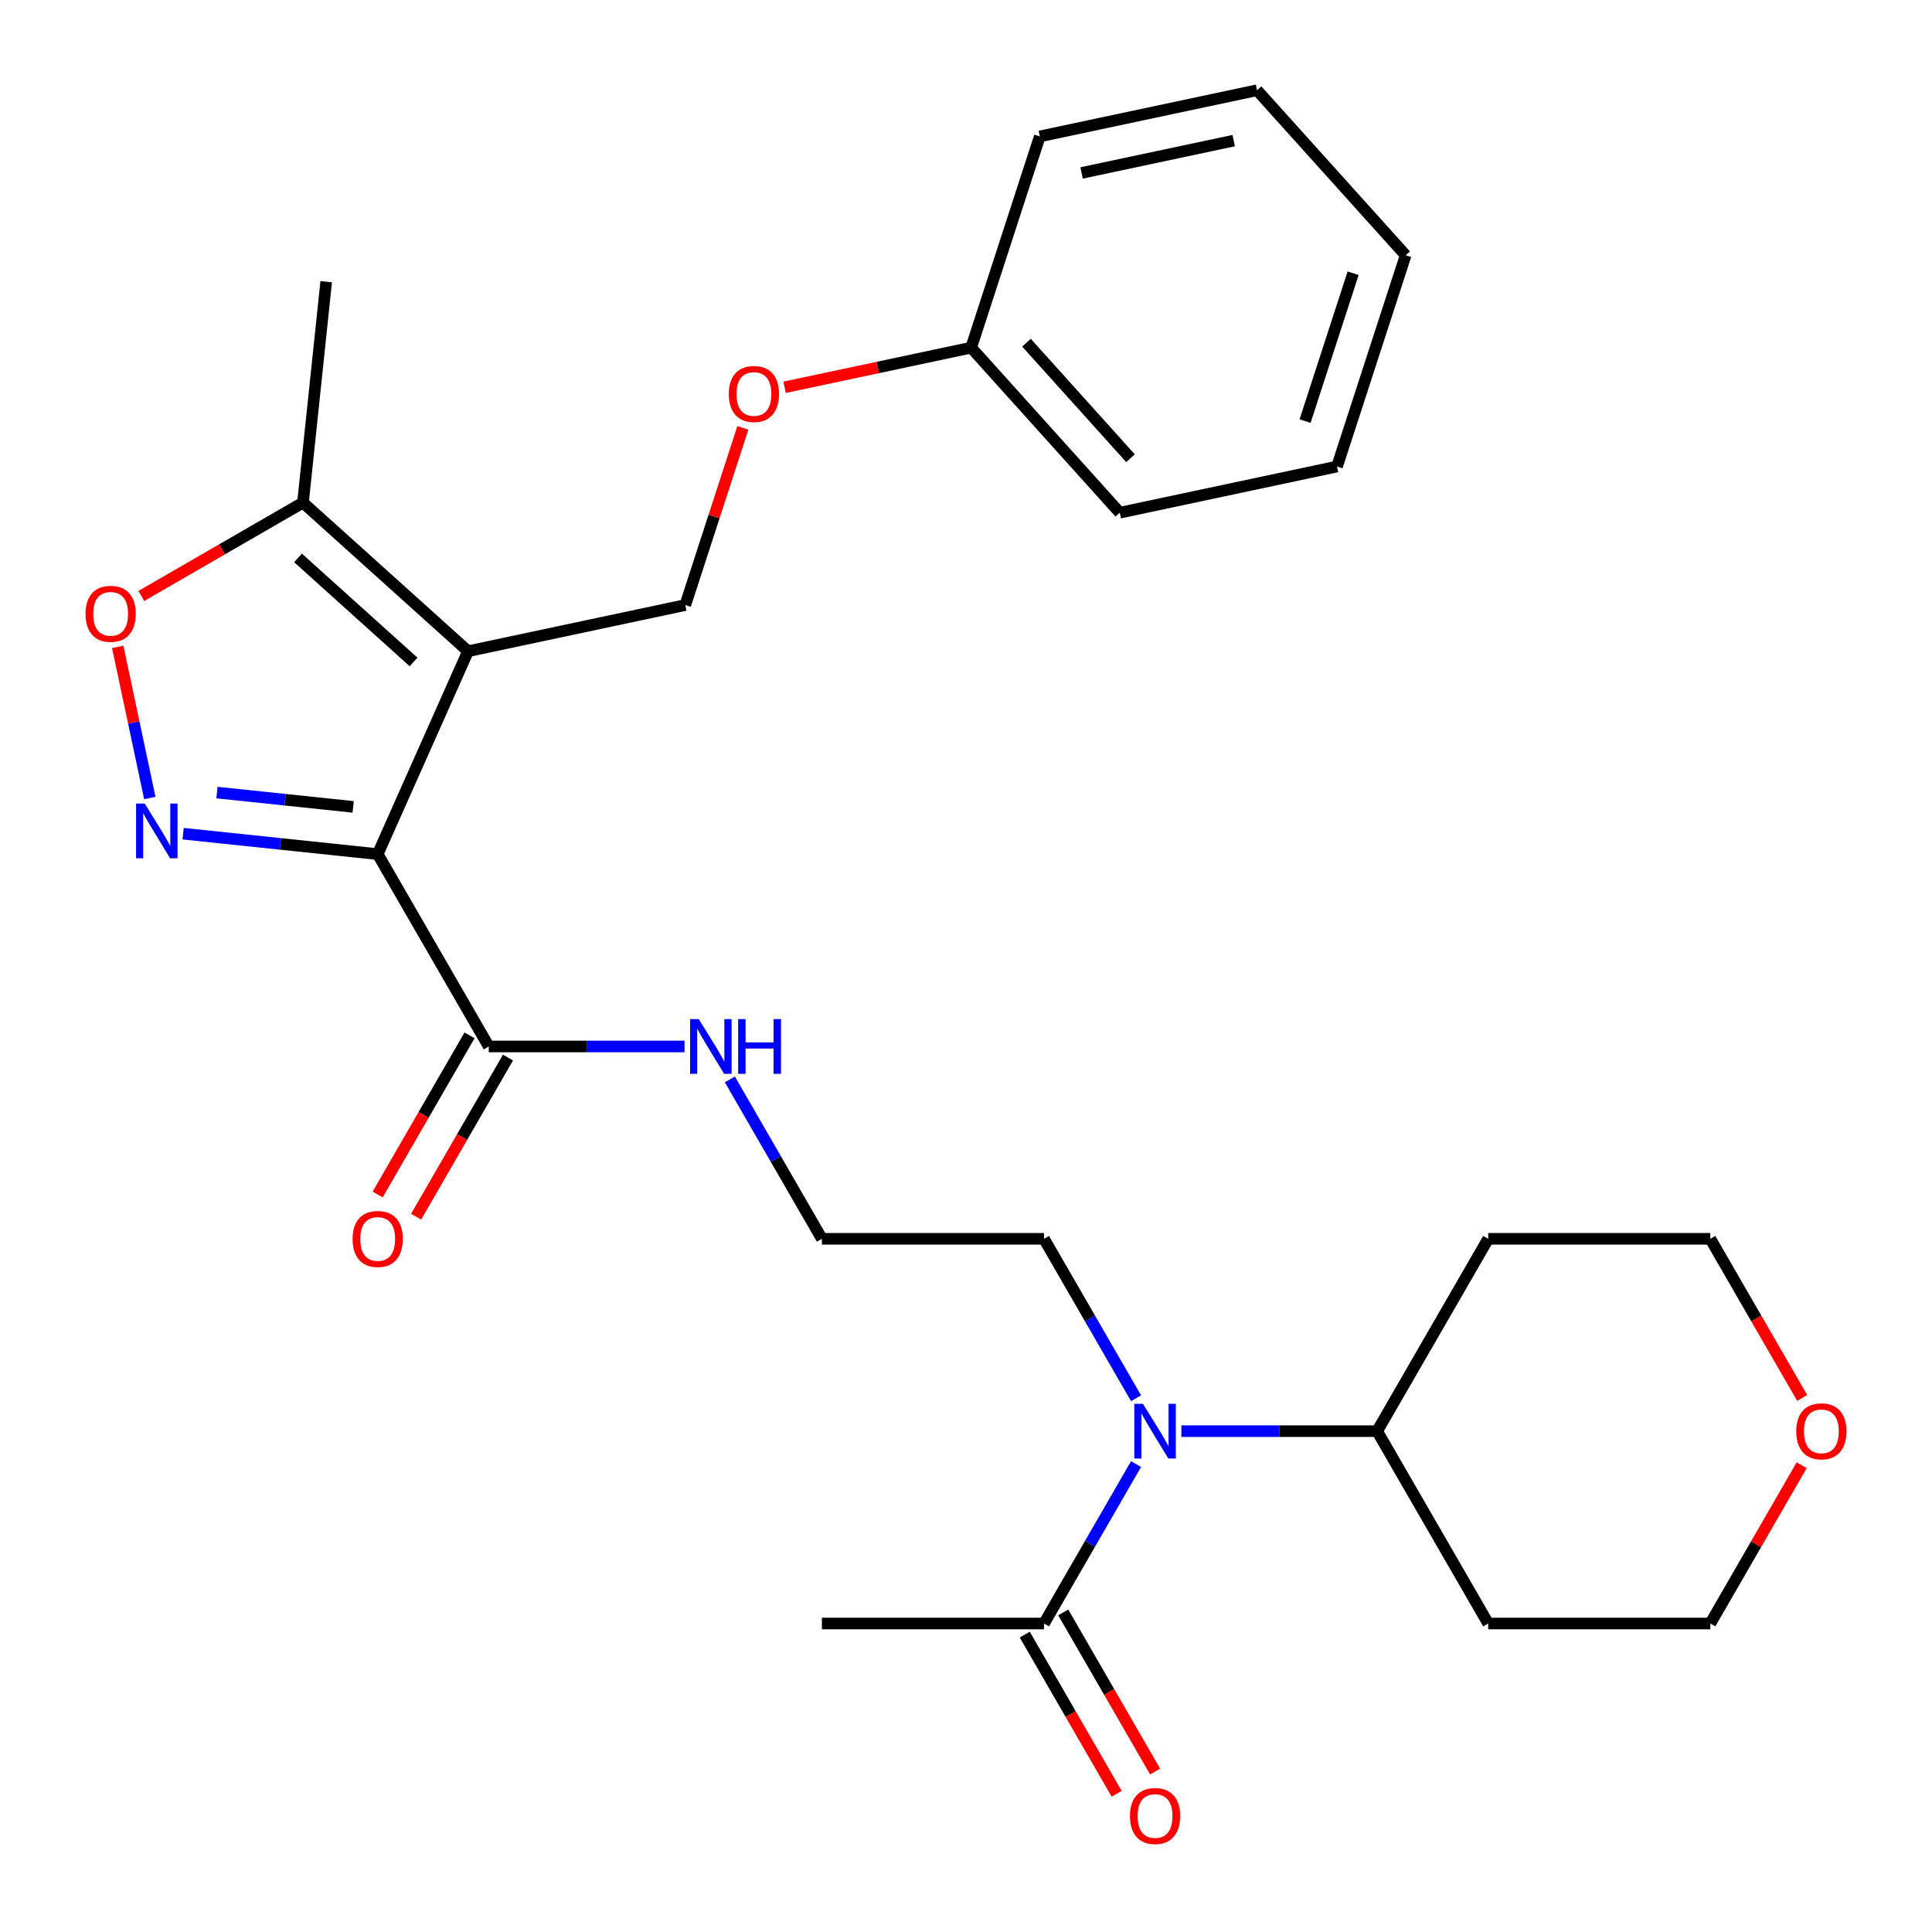 <?xml version='1.0' encoding='iso-8859-1'?>
<svg version='1.1' baseProfile='full'
              xmlns='http://www.w3.org/2000/svg'
                      xmlns:rdkit='http://www.rdkit.org/xml'
                      xmlns:xlink='http://www.w3.org/1999/xlink'
                  xml:space='preserve'
width='1000px' height='1000px' viewBox='0 0 1000 1000'>
<!-- END OF HEADER -->
<rect style='opacity:1.0;fill:#FFFFFF;stroke:none' width='1000' height='1000' x='0' y='0'> </rect>
<path class='bond-0' d='M 195.498,442.095 L 242.256,337.075' style='fill:none;fill-rule:evenodd;stroke:#000000;stroke-width:6px;stroke-linecap:butt;stroke-linejoin:miter;stroke-opacity:1' />
<path class='bond-1' d='M 195.498,442.095 L 145.141,436.802' style='fill:none;fill-rule:evenodd;stroke:#000000;stroke-width:6px;stroke-linecap:butt;stroke-linejoin:miter;stroke-opacity:1' />
<path class='bond-1' d='M 145.141,436.802 L 94.783,431.509' style='fill:none;fill-rule:evenodd;stroke:#0000FF;stroke-width:6px;stroke-linecap:butt;stroke-linejoin:miter;stroke-opacity:1' />
<path class='bond-1' d='M 182.794,417.641 L 147.544,413.936' style='fill:none;fill-rule:evenodd;stroke:#000000;stroke-width:6px;stroke-linecap:butt;stroke-linejoin:miter;stroke-opacity:1' />
<path class='bond-1' d='M 147.544,413.936 L 112.293,410.231' style='fill:none;fill-rule:evenodd;stroke:#0000FF;stroke-width:6px;stroke-linecap:butt;stroke-linejoin:miter;stroke-opacity:1' />
<path class='bond-4' d='M 195.498,442.095 L 252.978,541.652' style='fill:none;fill-rule:evenodd;stroke:#000000;stroke-width:6px;stroke-linecap:butt;stroke-linejoin:miter;stroke-opacity:1' />
<path class='bond-3' d='M 242.256,337.075 L 156.825,260.152' style='fill:none;fill-rule:evenodd;stroke:#000000;stroke-width:6px;stroke-linecap:butt;stroke-linejoin:miter;stroke-opacity:1' />
<path class='bond-3' d='M 214.057,342.622 L 154.255,288.777' style='fill:none;fill-rule:evenodd;stroke:#000000;stroke-width:6px;stroke-linecap:butt;stroke-linejoin:miter;stroke-opacity:1' />
<path class='bond-5' d='M 242.256,337.075 L 354.703,313.173' style='fill:none;fill-rule:evenodd;stroke:#000000;stroke-width:6px;stroke-linecap:butt;stroke-linejoin:miter;stroke-opacity:1' />
<path class='bond-2' d='M 77.548,413.044 L 69.236,373.937' style='fill:none;fill-rule:evenodd;stroke:#0000FF;stroke-width:6px;stroke-linecap:butt;stroke-linejoin:miter;stroke-opacity:1' />
<path class='bond-2' d='M 69.236,373.937 L 60.923,334.83' style='fill:none;fill-rule:evenodd;stroke:#FF0000;stroke-width:6px;stroke-linecap:butt;stroke-linejoin:miter;stroke-opacity:1' />
<path class='bond-28' d='M 73.141,308.467 L 114.983,284.309' style='fill:none;fill-rule:evenodd;stroke:#FF0000;stroke-width:6px;stroke-linecap:butt;stroke-linejoin:miter;stroke-opacity:1' />
<path class='bond-28' d='M 114.983,284.309 L 156.825,260.152' style='fill:none;fill-rule:evenodd;stroke:#000000;stroke-width:6px;stroke-linecap:butt;stroke-linejoin:miter;stroke-opacity:1' />
<path class='bond-19' d='M 156.825,260.152 L 168.842,145.822' style='fill:none;fill-rule:evenodd;stroke:#000000;stroke-width:6px;stroke-linecap:butt;stroke-linejoin:miter;stroke-opacity:1' />
<path class='bond-8' d='M 243.022,535.904 L 219.246,577.086' style='fill:none;fill-rule:evenodd;stroke:#000000;stroke-width:6px;stroke-linecap:butt;stroke-linejoin:miter;stroke-opacity:1' />
<path class='bond-8' d='M 219.246,577.086 L 195.469,618.268' style='fill:none;fill-rule:evenodd;stroke:#FF0000;stroke-width:6px;stroke-linecap:butt;stroke-linejoin:miter;stroke-opacity:1' />
<path class='bond-8' d='M 262.934,547.4 L 239.157,588.582' style='fill:none;fill-rule:evenodd;stroke:#000000;stroke-width:6px;stroke-linecap:butt;stroke-linejoin:miter;stroke-opacity:1' />
<path class='bond-8' d='M 239.157,588.582 L 215.381,629.764' style='fill:none;fill-rule:evenodd;stroke:#FF0000;stroke-width:6px;stroke-linecap:butt;stroke-linejoin:miter;stroke-opacity:1' />
<path class='bond-12' d='M 252.978,541.652 L 303.65,541.652' style='fill:none;fill-rule:evenodd;stroke:#000000;stroke-width:6px;stroke-linecap:butt;stroke-linejoin:miter;stroke-opacity:1' />
<path class='bond-12' d='M 303.65,541.652 L 354.323,541.652' style='fill:none;fill-rule:evenodd;stroke:#0000FF;stroke-width:6px;stroke-linecap:butt;stroke-linejoin:miter;stroke-opacity:1' />
<path class='bond-11' d='M 354.703,313.173 L 369.601,267.324' style='fill:none;fill-rule:evenodd;stroke:#000000;stroke-width:6px;stroke-linecap:butt;stroke-linejoin:miter;stroke-opacity:1' />
<path class='bond-11' d='M 369.601,267.324 L 384.498,221.475' style='fill:none;fill-rule:evenodd;stroke:#FF0000;stroke-width:6px;stroke-linecap:butt;stroke-linejoin:miter;stroke-opacity:1' />
<path class='bond-6' d='M 588.021,723.734 L 564.198,682.472' style='fill:none;fill-rule:evenodd;stroke:#0000FF;stroke-width:6px;stroke-linecap:butt;stroke-linejoin:miter;stroke-opacity:1' />
<path class='bond-6' d='M 564.198,682.472 L 540.376,641.21' style='fill:none;fill-rule:evenodd;stroke:#000000;stroke-width:6px;stroke-linecap:butt;stroke-linejoin:miter;stroke-opacity:1' />
<path class='bond-7' d='M 588.021,757.801 L 564.198,799.063' style='fill:none;fill-rule:evenodd;stroke:#0000FF;stroke-width:6px;stroke-linecap:butt;stroke-linejoin:miter;stroke-opacity:1' />
<path class='bond-7' d='M 564.198,799.063 L 540.376,840.325' style='fill:none;fill-rule:evenodd;stroke:#000000;stroke-width:6px;stroke-linecap:butt;stroke-linejoin:miter;stroke-opacity:1' />
<path class='bond-9' d='M 611.469,740.767 L 662.142,740.767' style='fill:none;fill-rule:evenodd;stroke:#0000FF;stroke-width:6px;stroke-linecap:butt;stroke-linejoin:miter;stroke-opacity:1' />
<path class='bond-9' d='M 662.142,740.767 L 712.814,740.767' style='fill:none;fill-rule:evenodd;stroke:#000000;stroke-width:6px;stroke-linecap:butt;stroke-linejoin:miter;stroke-opacity:1' />
<path class='bond-10' d='M 530.42,846.073 L 554.196,887.255' style='fill:none;fill-rule:evenodd;stroke:#000000;stroke-width:6px;stroke-linecap:butt;stroke-linejoin:miter;stroke-opacity:1' />
<path class='bond-10' d='M 554.196,887.255 L 577.972,928.437' style='fill:none;fill-rule:evenodd;stroke:#FF0000;stroke-width:6px;stroke-linecap:butt;stroke-linejoin:miter;stroke-opacity:1' />
<path class='bond-10' d='M 550.331,834.577 L 574.108,875.759' style='fill:none;fill-rule:evenodd;stroke:#000000;stroke-width:6px;stroke-linecap:butt;stroke-linejoin:miter;stroke-opacity:1' />
<path class='bond-10' d='M 574.108,875.759 L 597.884,916.941' style='fill:none;fill-rule:evenodd;stroke:#FF0000;stroke-width:6px;stroke-linecap:butt;stroke-linejoin:miter;stroke-opacity:1' />
<path class='bond-20' d='M 540.376,840.325 L 425.416,840.325' style='fill:none;fill-rule:evenodd;stroke:#000000;stroke-width:6px;stroke-linecap:butt;stroke-linejoin:miter;stroke-opacity:1' />
<path class='bond-14' d='M 712.814,740.767 L 770.294,641.21' style='fill:none;fill-rule:evenodd;stroke:#000000;stroke-width:6px;stroke-linecap:butt;stroke-linejoin:miter;stroke-opacity:1' />
<path class='bond-15' d='M 712.814,740.767 L 770.294,840.325' style='fill:none;fill-rule:evenodd;stroke:#000000;stroke-width:6px;stroke-linecap:butt;stroke-linejoin:miter;stroke-opacity:1' />
<path class='bond-16' d='M 406.102,200.466 L 454.388,190.203' style='fill:none;fill-rule:evenodd;stroke:#FF0000;stroke-width:6px;stroke-linecap:butt;stroke-linejoin:miter;stroke-opacity:1' />
<path class='bond-16' d='M 454.388,190.203 L 502.675,179.939' style='fill:none;fill-rule:evenodd;stroke:#000000;stroke-width:6px;stroke-linecap:butt;stroke-linejoin:miter;stroke-opacity:1' />
<path class='bond-17' d='M 377.771,558.686 L 401.594,599.948' style='fill:none;fill-rule:evenodd;stroke:#0000FF;stroke-width:6px;stroke-linecap:butt;stroke-linejoin:miter;stroke-opacity:1' />
<path class='bond-17' d='M 401.594,599.948 L 425.416,641.21' style='fill:none;fill-rule:evenodd;stroke:#000000;stroke-width:6px;stroke-linecap:butt;stroke-linejoin:miter;stroke-opacity:1' />
<path class='bond-13' d='M 932.552,758.401 L 908.902,799.363' style='fill:none;fill-rule:evenodd;stroke:#FF0000;stroke-width:6px;stroke-linecap:butt;stroke-linejoin:miter;stroke-opacity:1' />
<path class='bond-13' d='M 908.902,799.363 L 885.253,840.325' style='fill:none;fill-rule:evenodd;stroke:#000000;stroke-width:6px;stroke-linecap:butt;stroke-linejoin:miter;stroke-opacity:1' />
<path class='bond-30' d='M 932.806,723.574 L 909.029,682.392' style='fill:none;fill-rule:evenodd;stroke:#FF0000;stroke-width:6px;stroke-linecap:butt;stroke-linejoin:miter;stroke-opacity:1' />
<path class='bond-30' d='M 909.029,682.392 L 885.253,641.21' style='fill:none;fill-rule:evenodd;stroke:#000000;stroke-width:6px;stroke-linecap:butt;stroke-linejoin:miter;stroke-opacity:1' />
<path class='bond-22' d='M 770.294,641.21 L 885.253,641.21' style='fill:none;fill-rule:evenodd;stroke:#000000;stroke-width:6px;stroke-linecap:butt;stroke-linejoin:miter;stroke-opacity:1' />
<path class='bond-21' d='M 770.294,840.325 L 885.253,840.325' style='fill:none;fill-rule:evenodd;stroke:#000000;stroke-width:6px;stroke-linecap:butt;stroke-linejoin:miter;stroke-opacity:1' />
<path class='bond-23' d='M 502.675,179.939 L 579.597,265.37' style='fill:none;fill-rule:evenodd;stroke:#000000;stroke-width:6px;stroke-linecap:butt;stroke-linejoin:miter;stroke-opacity:1' />
<path class='bond-23' d='M 531.299,177.369 L 585.145,237.171' style='fill:none;fill-rule:evenodd;stroke:#000000;stroke-width:6px;stroke-linecap:butt;stroke-linejoin:miter;stroke-opacity:1' />
<path class='bond-24' d='M 502.675,179.939 L 538.199,70.607' style='fill:none;fill-rule:evenodd;stroke:#000000;stroke-width:6px;stroke-linecap:butt;stroke-linejoin:miter;stroke-opacity:1' />
<path class='bond-18' d='M 425.416,641.21 L 540.376,641.21' style='fill:none;fill-rule:evenodd;stroke:#000000;stroke-width:6px;stroke-linecap:butt;stroke-linejoin:miter;stroke-opacity:1' />
<path class='bond-26' d='M 579.597,265.37 L 692.044,241.469' style='fill:none;fill-rule:evenodd;stroke:#000000;stroke-width:6px;stroke-linecap:butt;stroke-linejoin:miter;stroke-opacity:1' />
<path class='bond-25' d='M 538.199,70.607 L 650.646,46.705' style='fill:none;fill-rule:evenodd;stroke:#000000;stroke-width:6px;stroke-linecap:butt;stroke-linejoin:miter;stroke-opacity:1' />
<path class='bond-25' d='M 559.846,89.511 L 638.559,72.78' style='fill:none;fill-rule:evenodd;stroke:#000000;stroke-width:6px;stroke-linecap:butt;stroke-linejoin:miter;stroke-opacity:1' />
<path class='bond-27' d='M 650.646,46.705 L 727.569,132.137' style='fill:none;fill-rule:evenodd;stroke:#000000;stroke-width:6px;stroke-linecap:butt;stroke-linejoin:miter;stroke-opacity:1' />
<path class='bond-29' d='M 692.044,241.469 L 727.569,132.137' style='fill:none;fill-rule:evenodd;stroke:#000000;stroke-width:6px;stroke-linecap:butt;stroke-linejoin:miter;stroke-opacity:1' />
<path class='bond-29' d='M 675.506,217.964 L 700.373,141.432' style='fill:none;fill-rule:evenodd;stroke:#000000;stroke-width:6px;stroke-linecap:butt;stroke-linejoin:miter;stroke-opacity:1' />
<path  class='atom-2' d='M 74.909 415.918
L 84.189 430.918
Q 85.109 432.398, 86.589 435.078
Q 88.069 437.758, 88.149 437.918
L 88.149 415.918
L 91.909 415.918
L 91.909 444.238
L 88.029 444.238
L 78.069 427.838
Q 76.909 425.918, 75.669 423.718
Q 74.469 421.518, 74.109 420.838
L 74.109 444.238
L 70.429 444.238
L 70.429 415.918
L 74.909 415.918
' fill='#0000FF'/>
<path  class='atom-3' d='M 44.267 317.711
Q 44.267 310.911, 47.627 307.111
Q 50.987 303.311, 57.267 303.311
Q 63.547 303.311, 66.907 307.111
Q 70.267 310.911, 70.267 317.711
Q 70.267 324.591, 66.868 328.511
Q 63.468 332.391, 57.267 332.391
Q 51.028 332.391, 47.627 328.511
Q 44.267 324.631, 44.267 317.711
M 57.267 329.191
Q 61.587 329.191, 63.907 326.311
Q 66.267 323.391, 66.267 317.711
Q 66.267 312.151, 63.907 309.351
Q 61.587 306.511, 57.267 306.511
Q 52.947 306.511, 50.587 309.311
Q 48.267 312.111, 48.267 317.711
Q 48.267 323.431, 50.587 326.311
Q 52.947 329.191, 57.267 329.191
' fill='#FF0000'/>
<path  class='atom-7' d='M 591.595 726.607
L 600.875 741.607
Q 601.795 743.087, 603.275 745.767
Q 604.755 748.447, 604.835 748.607
L 604.835 726.607
L 608.595 726.607
L 608.595 754.927
L 604.715 754.927
L 594.755 738.527
Q 593.595 736.607, 592.355 734.407
Q 591.155 732.207, 590.795 731.527
L 590.795 754.927
L 587.115 754.927
L 587.115 726.607
L 591.595 726.607
' fill='#0000FF'/>
<path  class='atom-9' d='M 182.498 641.29
Q 182.498 634.49, 185.858 630.69
Q 189.218 626.89, 195.498 626.89
Q 201.778 626.89, 205.138 630.69
Q 208.498 634.49, 208.498 641.29
Q 208.498 648.17, 205.098 652.09
Q 201.698 655.97, 195.498 655.97
Q 189.258 655.97, 185.858 652.09
Q 182.498 648.21, 182.498 641.29
M 195.498 652.77
Q 199.818 652.77, 202.138 649.89
Q 204.498 646.97, 204.498 641.29
Q 204.498 635.73, 202.138 632.93
Q 199.818 630.09, 195.498 630.09
Q 191.178 630.09, 188.818 632.89
Q 186.498 635.69, 186.498 641.29
Q 186.498 647.01, 188.818 649.89
Q 191.178 652.77, 195.498 652.77
' fill='#FF0000'/>
<path  class='atom-11' d='M 584.855 939.963
Q 584.855 933.163, 588.215 929.363
Q 591.575 925.563, 597.855 925.563
Q 604.135 925.563, 607.495 929.363
Q 610.855 933.163, 610.855 939.963
Q 610.855 946.843, 607.455 950.763
Q 604.055 954.643, 597.855 954.643
Q 591.615 954.643, 588.215 950.763
Q 584.855 946.883, 584.855 939.963
M 597.855 951.443
Q 602.175 951.443, 604.495 948.563
Q 606.855 945.643, 606.855 939.963
Q 606.855 934.403, 604.495 931.603
Q 602.175 928.763, 597.855 928.763
Q 593.535 928.763, 591.175 931.563
Q 588.855 934.363, 588.855 939.963
Q 588.855 945.683, 591.175 948.563
Q 593.535 951.443, 597.855 951.443
' fill='#FF0000'/>
<path  class='atom-12' d='M 377.228 203.921
Q 377.228 197.121, 380.588 193.321
Q 383.948 189.521, 390.228 189.521
Q 396.508 189.521, 399.868 193.321
Q 403.228 197.121, 403.228 203.921
Q 403.228 210.801, 399.828 214.721
Q 396.428 218.601, 390.228 218.601
Q 383.988 218.601, 380.588 214.721
Q 377.228 210.841, 377.228 203.921
M 390.228 215.401
Q 394.548 215.401, 396.868 212.521
Q 399.228 209.601, 399.228 203.921
Q 399.228 198.361, 396.868 195.561
Q 394.548 192.721, 390.228 192.721
Q 385.908 192.721, 383.548 195.521
Q 381.228 198.321, 381.228 203.921
Q 381.228 209.641, 383.548 212.521
Q 385.908 215.401, 390.228 215.401
' fill='#FF0000'/>
<path  class='atom-13' d='M 361.677 527.492
L 370.957 542.492
Q 371.877 543.972, 373.357 546.652
Q 374.837 549.332, 374.917 549.492
L 374.917 527.492
L 378.677 527.492
L 378.677 555.812
L 374.797 555.812
L 364.837 539.412
Q 363.677 537.492, 362.437 535.292
Q 361.237 533.092, 360.877 532.412
L 360.877 555.812
L 357.197 555.812
L 357.197 527.492
L 361.677 527.492
' fill='#0000FF'/>
<path  class='atom-13' d='M 382.077 527.492
L 385.917 527.492
L 385.917 539.532
L 400.397 539.532
L 400.397 527.492
L 404.237 527.492
L 404.237 555.812
L 400.397 555.812
L 400.397 542.732
L 385.917 542.732
L 385.917 555.812
L 382.077 555.812
L 382.077 527.492
' fill='#0000FF'/>
<path  class='atom-14' d='M 929.733 740.847
Q 929.733 734.047, 933.093 730.247
Q 936.453 726.447, 942.733 726.447
Q 949.013 726.447, 952.373 730.247
Q 955.733 734.047, 955.733 740.847
Q 955.733 747.727, 952.333 751.647
Q 948.933 755.527, 942.733 755.527
Q 936.493 755.527, 933.093 751.647
Q 929.733 747.767, 929.733 740.847
M 942.733 752.327
Q 947.053 752.327, 949.373 749.447
Q 951.733 746.527, 951.733 740.847
Q 951.733 735.287, 949.373 732.487
Q 947.053 729.647, 942.733 729.647
Q 938.413 729.647, 936.053 732.447
Q 933.733 735.247, 933.733 740.847
Q 933.733 746.567, 936.053 749.447
Q 938.413 752.327, 942.733 752.327
' fill='#FF0000'/>
</svg>
